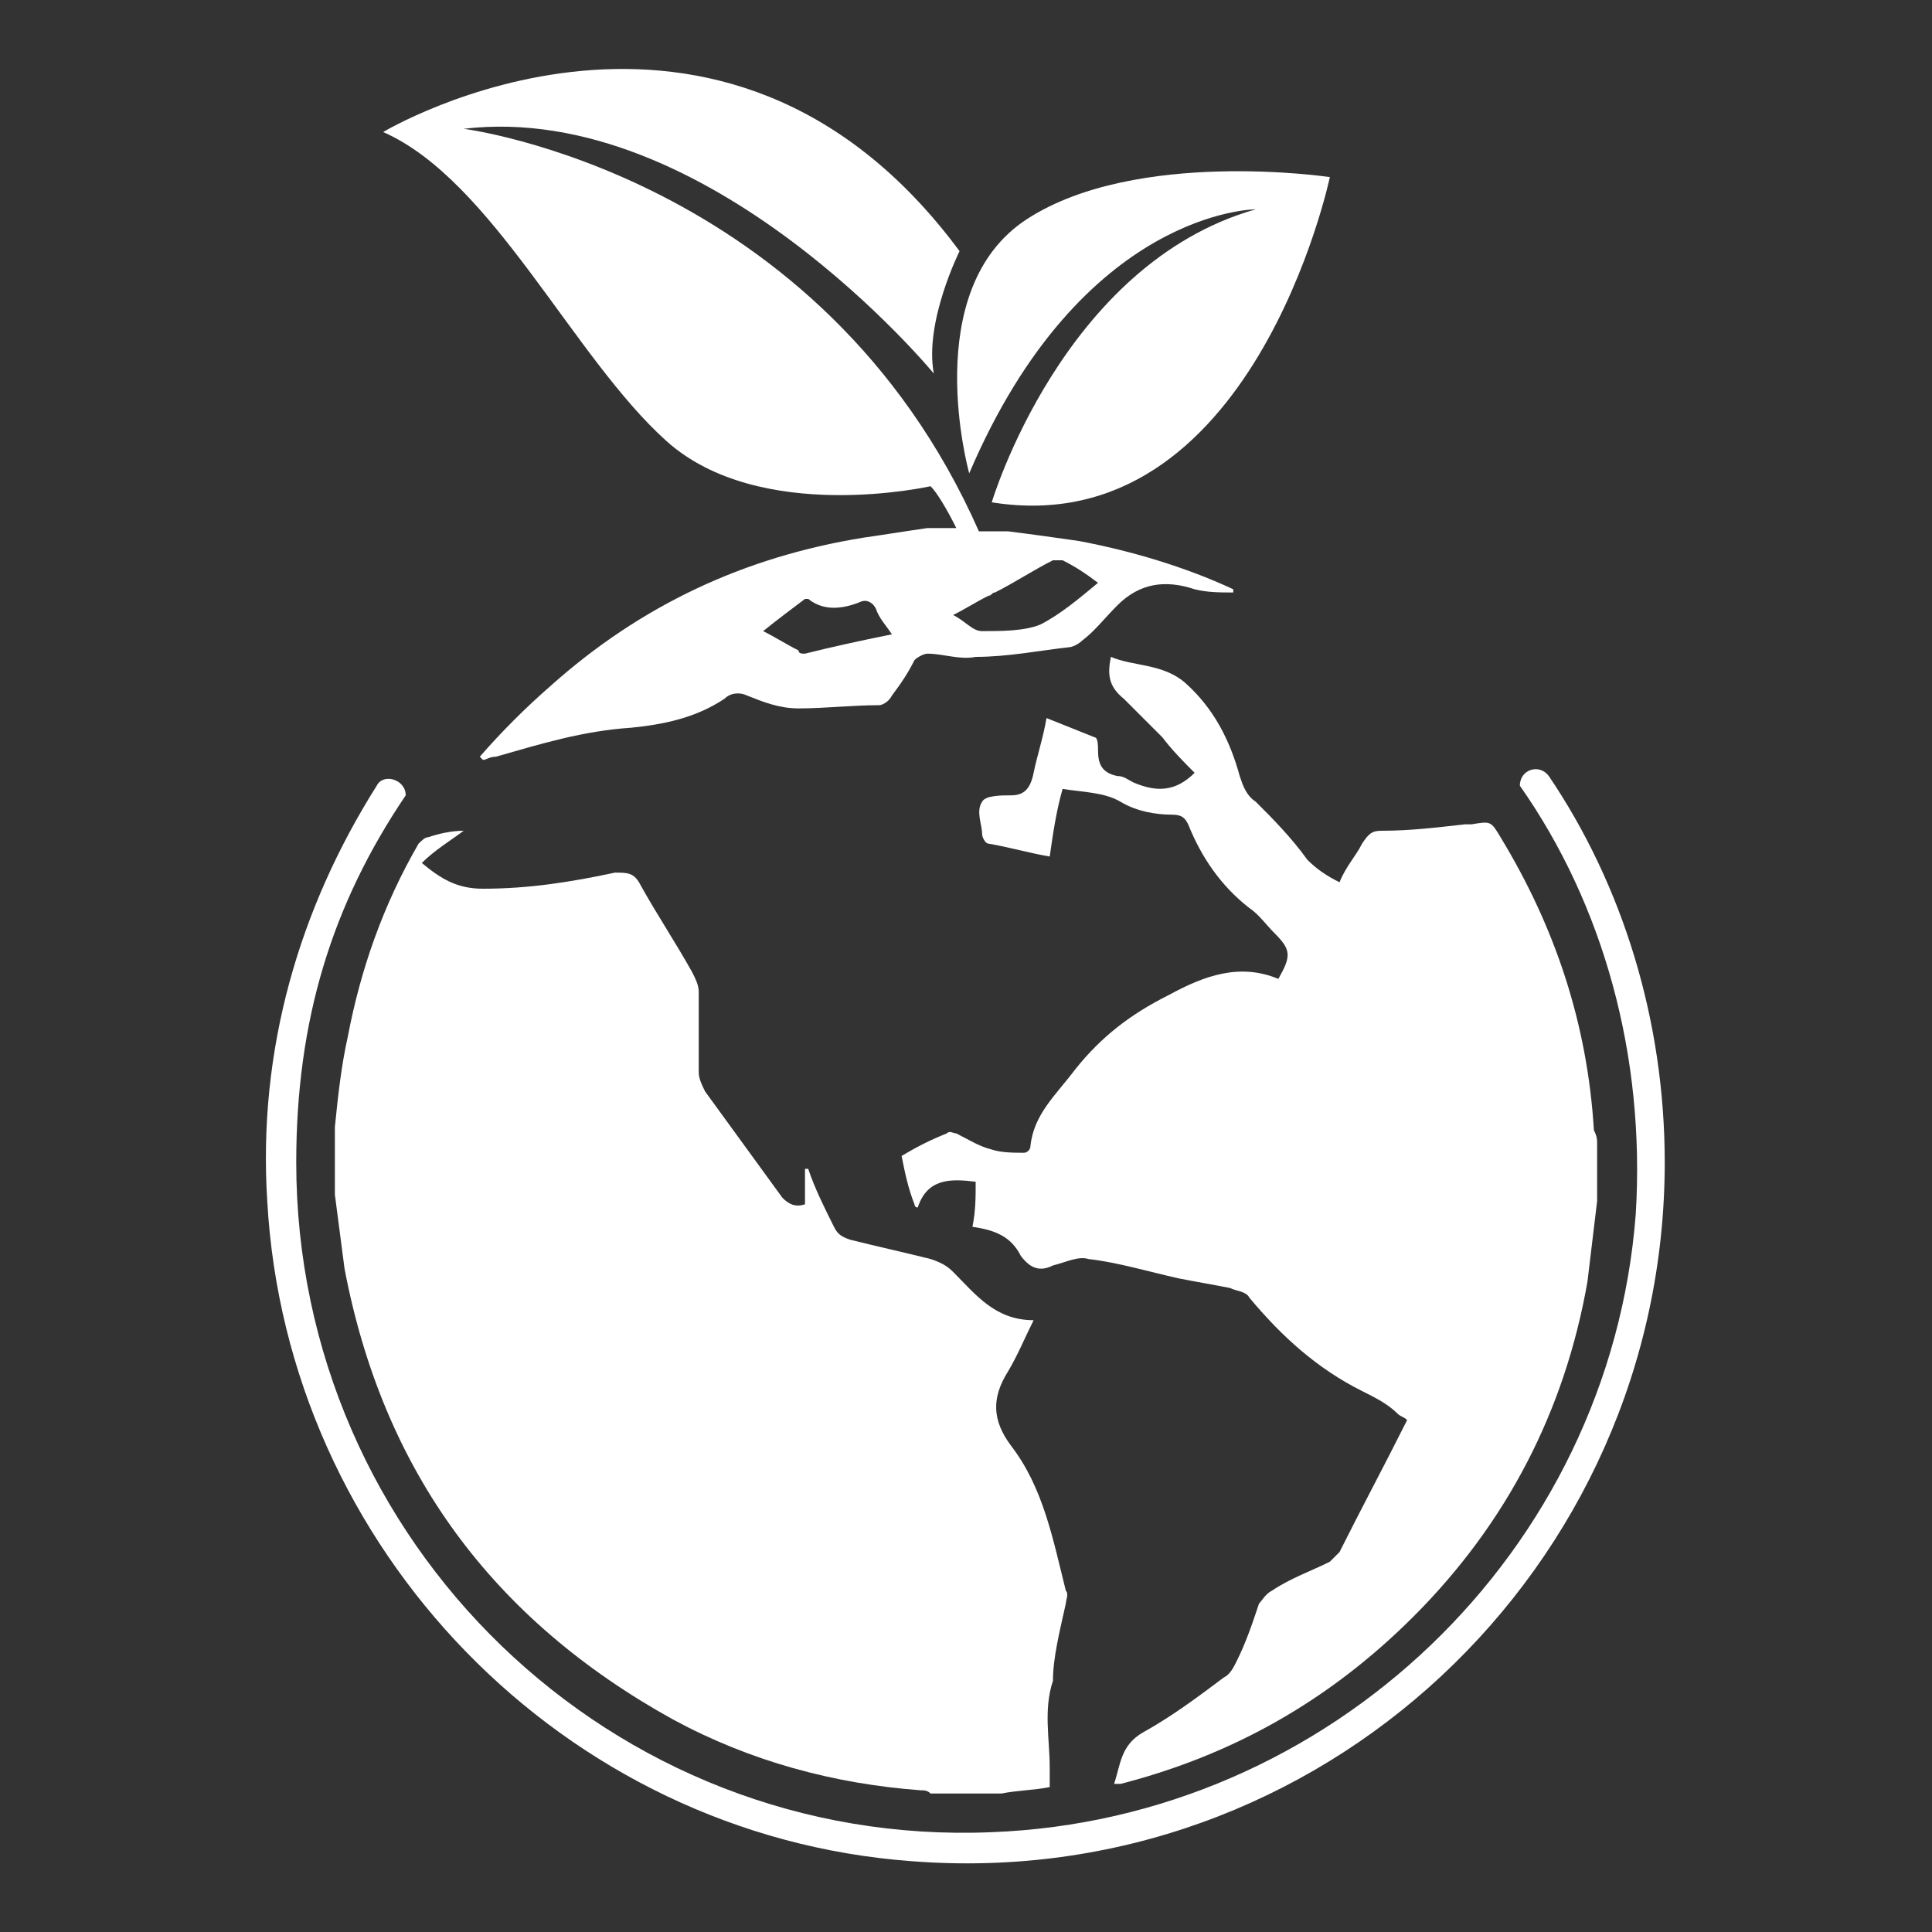 <?xml version="1.0" encoding="UTF-8"?> <!-- Generator: Adobe Illustrator 26.0.2, SVG Export Plug-In . SVG Version: 6.00 Build 0) --> <svg xmlns="http://www.w3.org/2000/svg" xmlns:xlink="http://www.w3.org/1999/xlink" version="1.1" x="0px" y="0px" width="60px" height="60px" viewBox="0 0 60 60" style="enable-background:new 0 0 60 60;" xml:space="preserve"><rect x="0" y="0" width="60" height="60" fill="#333333" stroke="none"/> <style type="text/css"> .st0{fill:#FFFFFF;} </style> <g id="Ebene_2"> </g> <g id="Ebene_1"> <g> <g> <path class="st0" d="M33.1,49.8c0-0.1,0.1-0.3,0-0.4c-0.4-1.6-0.7-3.2-1.7-4.5c-0.6-0.8-0.6-1.5-0.1-2.3c0.3-0.5,0.5-1,0.8-1.6 c-1.2,0-1.8-0.8-2.5-1.5c-0.2-0.2-0.4-0.3-0.7-0.4c-0.8-0.2-1.7-0.4-2.5-0.6c-0.3-0.1-0.4-0.2-0.5-0.4c-0.3-0.6-0.6-1.2-0.8-1.8 c0,0-0.1,0-0.1,0c0,0.4,0,0.8,0,1.1c-0.3,0.1-0.5,0-0.7-0.2c-0.8-1.1-1.6-2.2-2.4-3.3c-0.1-0.2-0.2-0.4-0.2-0.6 c0-0.8,0-1.7,0-2.5c0-0.2-0.1-0.4-0.2-0.6c-0.5-0.9-1.1-1.8-1.6-2.7c-0.2-0.4-0.4-0.4-0.8-0.4c-1.4,0.3-2.7,0.5-4.1,0.5 c-0.8,0-1.3-0.3-1.9-0.8c0.4-0.4,0.9-0.7,1.3-1c-0.4,0-0.8,0.1-1.1,0.2c-0.1,0-0.2,0.1-0.3,0.2c-1.1,1.9-1.8,3.9-2.2,6 c-0.2,0.9-0.3,1.8-0.4,2.8c0,0.7,0,1.4,0,2.1c0.1,0.8,0.2,1.5,0.3,2.3c1.2,6.3,4.6,10.9,10.2,14c2.4,1.3,5,2,7.7,2.2 c0.1,0,0.2,0,0.3,0.1c0.7,0,1.4,0,2.2,0c0.5-0.1,1-0.1,1.5-0.2c0-0.2,0-0.4,0-0.6c0-0.9-0.2-1.8,0.1-2.7 C32.7,51.5,32.9,50.7,33.1,49.8z"></path> <path class="st0" d="M39,24.9c-0.3-0.2-0.4-0.5-0.5-0.8c-0.3-1.1-0.8-2.1-1.7-2.9c-0.7-0.6-1.6-0.5-2.3-0.8 c-0.1,0.5-0.1,0.9,0.4,1.3c0.4,0.4,0.8,0.8,1.2,1.2c0.3,0.4,0.7,0.8,1,1.1c-0.6,0.6-1.2,0.6-1.9,0.3c-0.2-0.1-0.3-0.2-0.5-0.2 c-0.5-0.1-0.6-0.4-0.6-0.8c0-0.1,0-0.4-0.1-0.4c-0.5-0.2-1-0.4-1.5-0.6c-0.1,0.6-0.3,1.2-0.4,1.7c-0.1,0.5-0.3,0.7-0.7,0.7 c-0.3,0-0.8,0-0.9,0.2c-0.2,0.3,0,0.7,0,1c0,0.1,0.1,0.3,0.2,0.3c0.6,0.1,1.3,0.3,1.9,0.4c0.1-0.7,0.2-1.4,0.4-2.1 c0.6,0.1,1.3,0.1,1.8,0.4c0.5,0.3,1.1,0.4,1.6,0.4c0.3,0,0.4,0.1,0.5,0.3c0.4,1,1,1.9,1.9,2.6c0.3,0.2,0.5,0.5,0.8,0.8 c0.5,0.5,0.5,0.7,0.1,1.4c-1.2-0.5-2.3-0.1-3.4,0.5c-1.2,0.6-2.1,1.3-2.9,2.3c-0.6,0.8-1.3,1.4-1.4,2.4c0,0.1-0.1,0.2-0.2,0.2 c-0.3,0-0.7,0-1-0.1c-0.4-0.1-0.7-0.3-1.1-0.5c-0.1,0-0.2-0.1-0.3,0c-0.5,0.2-0.9,0.4-1.4,0.7c0.1,0.5,0.2,1,0.4,1.5 c0,0,0,0.1,0.1,0.1c0.3-0.9,1-0.9,1.8-0.8c0,0.5,0,0.9-0.1,1.4c0.7,0.1,1.2,0.3,1.5,0.9c0.3,0.4,0.6,0.5,1,0.3 c0.4-0.1,0.8-0.3,1.1-0.2c0.9,0.1,1.9,0.4,2.8,0.6c0.5,0.1,1.1,0.2,1.6,0.3c0.2,0.1,0.5,0.1,0.6,0.3c1,1.2,2.1,2.2,3.5,2.9 c0.4,0.2,0.8,0.4,1.1,0.7c0.1,0.1,0.2,0.1,0.3,0.2c-0.7,1.4-1.4,2.7-2.1,4.1c-0.1,0.1-0.2,0.2-0.3,0.3c-0.6,0.3-1.2,0.5-1.8,0.9 c-0.2,0.1-0.3,0.3-0.4,0.4c-0.2,0.6-0.4,1.2-0.7,1.8c-0.1,0.2-0.2,0.4-0.4,0.5c-0.8,0.6-1.6,1.2-2.5,1.7c-0.7,0.4-0.7,1-0.9,1.6 c0.1,0,0.1,0,0.1,0c0,0,0.1,0,0.1,0c3.5-0.9,6.5-2.6,9.1-5.2c2.9-2.9,4.7-6.4,5.4-10.4c0.1-0.8,0.2-1.7,0.3-2.5 c0-0.6,0-1.2,0-1.8c0-0.1,0-0.2-0.1-0.4c-0.2-3.3-1.2-6.3-2.9-9.1c-0.3-0.5-0.3-0.5-0.9-0.4c-0.1,0-0.1,0-0.2,0 c-0.9,0.1-1.7,0.2-2.6,0.2c-0.3,0-0.4,0.1-0.6,0.4c-0.2,0.4-0.5,0.7-0.7,1.2c-0.4-0.2-0.7-0.4-1-0.7C40.1,26,39.5,25.4,39,24.9z"></path> <path class="st0" d="M30.1,14.7C33.6,6.5,39,6.5,39,6.5c-6,1.7-8.2,9.1-8.2,9.1c8.1,1.3,10.5-10.1,10.5-10.1s-6-0.9-9.4,1.3 C28.5,9,30.1,14.7,30.1,14.7z"></path> <path class="st0" d="M20.7,13.7c2.9,2.6,8.2,1.4,8.2,1.4c0.2,0.2,0.5,0.7,0.8,1.3c-0.3,0-0.6,0-0.9,0c-0.7,0.1-1.3,0.2-2,0.3 c-3.7,0.6-6.9,2.1-9.7,4.6c-0.8,0.7-1.5,1.4-2.2,2.2c0,0,0.1,0.1,0.1,0.1c0.1,0,0.2-0.1,0.4-0.1c1.4-0.4,2.7-0.8,4.2-0.9 c1-0.1,2-0.3,2.9-0.9c0.2-0.2,0.5-0.2,0.7-0.1c0.5,0.2,1,0.4,1.6,0.4c0.8,0,1.7-0.1,2.5-0.1c0.1,0,0.3-0.1,0.4-0.3 c0.3-0.4,0.5-0.7,0.7-1.1c0.1-0.1,0.3-0.2,0.4-0.2c0.5,0,1,0.2,1.5,0.1c1,0,2-0.2,2.9-0.3c0.1,0,0.3-0.1,0.4-0.2 c0.4-0.3,0.7-0.7,1.1-1.1c0.7-0.7,1.5-0.8,2.4-0.5c0.4,0.1,0.8,0.1,1.2,0.1c0,0,0-0.1,0-0.1c-1.5-0.7-3.2-1.2-4.8-1.5 c-0.7-0.1-1.4-0.2-2.2-0.3c-0.3,0-0.6,0-0.9,0C25.5,5.4,14.4,4,14.4,4C22,3.1,29,11.6,29,11.6c-0.3-1.6,0.8-3.8,0.8-3.8 c-7.4-10-17.9-3.7-17.9-3.7C15.3,5.6,17.8,11.1,20.7,13.7z M25,20.3c-0.1,0-0.2,0-0.2-0.1c-0.4-0.2-0.7-0.4-1.1-0.6 c0.5-0.4,0.9-0.7,1.3-1c0,0,0,0,0.1,0c0.5,0.4,1.1,0.3,1.6,0.1c0.2-0.1,0.4,0,0.5,0.2c0.1,0.3,0.3,0.5,0.5,0.8 C26.7,19.9,25.8,20.1,25,20.3z M32.7,17.4c0.1,0,0.2,0,0.3,0c0.4,0.2,0.7,0.4,1.1,0.7c-0.6,0.5-1.2,1-1.8,1.3 c-0.5,0.2-1.2,0.2-1.8,0.2c-0.3,0-0.5-0.3-0.9-0.5c0.4-0.2,0.7-0.4,1.1-0.6c0.1,0,0.1-0.1,0.2-0.1C31.5,18.1,32.1,17.7,32.7,17.4 z"></path> <path class="st0" d="M48.1,24.1c-0.3-0.4-0.9-0.2-0.9,0.3h0c2.6,3.7,3.9,8.4,3.6,13.3C50,48.2,41.3,56.5,30.8,56.9 C19,57.4,9.2,47.9,9.2,36.1c0-4.4,1.1-8,3.4-11.4c0-0.5-0.7-0.7-0.9-0.3C9.3,28.2,8,32.6,8.3,37.3c0.6,10.8,9.2,19.7,20,20.5 c12.7,1,23.4-9.1,23.4-21.7C51.7,31.7,50.4,27.5,48.1,24.1z"></path> </g> </g> </g> </svg> 